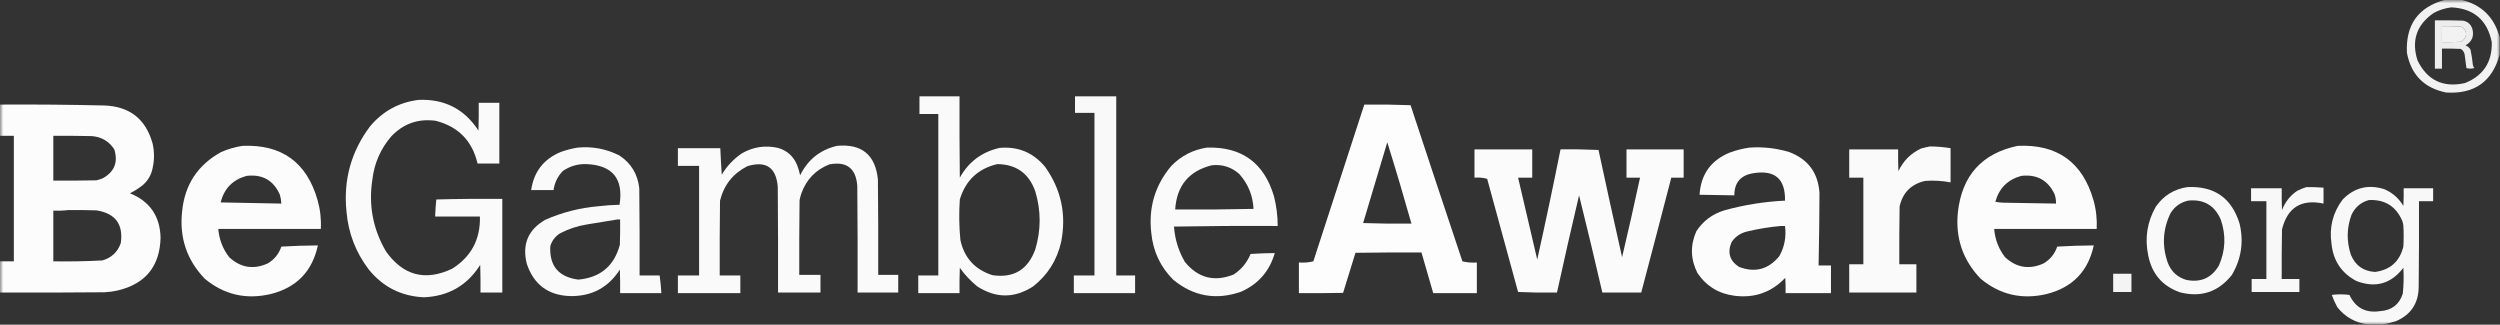 <?xml version="1.0" encoding="UTF-8"?>
<svg xmlns="http://www.w3.org/2000/svg" xmlns:xlink="http://www.w3.org/1999/xlink" width="385px" height="50px" viewBox="0 0 385 50" version="1.1">
  <rect x="0" y="0" width="385" height="50" fill="#333333" stroke="none"/>
  <defs>
    <filter id="alpha" x="0%" y="0%" width="100%" height="100%">
      <feColorMatrix type="matrix" in="SourceGraphic" values="0 0 0 0 1 0 0 0 0 1 0 0 0 0 1 0 0 0 1 0"></feColorMatrix>
    </filter>
    <mask id="mask0">
      <g filter="url(#alpha)">
        <rect x="0" y="0" width="385" height="50" style="fill:rgb(0%,0%,0%);fill-opacity:0.937;stroke:none;"></rect>
      </g>
    </mask>
    <clipPath id="clip1">
      <rect x="0" y="0" width="385" height="50"></rect>
    </clipPath>
    <g id="surface5" clip-path="url(#clip1)">
      <path style=" stroke:none;fill-rule:evenodd;fill:rgb(99.608%,100%,99.608%);fill-opacity:1;" d="M 376.605 -0.047 C 377.395 -0.047 378.18 -0.047 378.965 -0.047 C 382.125 0.691 384.121 2.629 384.953 5.762 C 384.953 6.641 384.953 7.516 384.953 8.395 C 383.805 12.57 381.051 14.523 376.699 14.246 C 373.316 13.559 371.305 11.516 370.664 8.121 C 370.457 3.781 372.438 1.059 376.605 -0.047 Z M 377.516 1.133 C 380.973 1.312 383.043 3.098 383.73 6.488 C 383.812 9.551 382.438 11.652 379.602 12.793 C 376.23 13.539 373.797 12.371 372.297 9.301 C 371.328 6.238 372.16 3.801 374.793 1.996 C 375.656 1.531 376.562 1.246 377.516 1.133 Z M 376.062 4.039 C 377 4.023 377.938 4.039 378.875 4.082 C 379.438 4.266 379.738 4.656 379.781 5.262 C 379.719 5.84 379.418 6.234 378.875 6.441 C 377.938 6.488 377 6.504 376.062 6.488 C 376.062 5.672 376.062 4.855 376.062 4.039 Z M 376.062 4.039 "></path>
    </g>
    <mask id="mask1">
      <g filter="url(#alpha)">
        <rect x="0" y="0" width="385" height="50" style="fill:rgb(0%,0%,0%);fill-opacity:0.914;stroke:none;"></rect>
      </g>
    </mask>
    <clipPath id="clip2">
      <rect x="0" y="0" width="385" height="50"></rect>
    </clipPath>
    <g id="surface8" clip-path="url(#clip2)">
      <path style=" stroke:none;fill-rule:evenodd;fill:rgb(99.608%,100%,99.608%);fill-opacity:1;" d="M 374.973 3.129 C 376.395 3.117 377.816 3.129 379.238 3.176 C 379.984 3.285 380.48 3.695 380.734 4.402 C 381.047 5.547 380.699 6.406 379.691 6.988 C 380.031 7.117 380.289 7.344 380.465 7.668 C 380.625 8.449 380.746 9.234 380.824 10.027 C 380.859 10.203 380.934 10.352 381.055 10.48 C 380.641 10.598 380.23 10.598 379.828 10.48 C 379.723 9.789 379.633 9.094 379.555 8.395 C 379.48 8.016 379.285 7.73 378.965 7.531 C 378 7.488 377.031 7.473 376.062 7.488 C 376.062 8.516 376.062 9.543 376.062 10.57 C 375.699 10.57 375.336 10.57 374.973 10.57 C 374.973 8.09 374.973 5.609 374.973 3.129 Z M 376.062 4.039 C 376.062 4.855 376.062 5.672 376.062 6.488 C 377 6.504 377.938 6.488 378.875 6.441 C 379.418 6.234 379.719 5.84 379.781 5.262 C 379.738 4.656 379.438 4.266 378.875 4.082 C 377.938 4.039 377 4.023 376.062 4.039 Z M 376.062 4.039 "></path>
    </g>
    <mask id="mask2">
      <g filter="url(#alpha)">
        <rect x="0" y="0" width="385" height="50" style="fill:rgb(0%,0%,0%);fill-opacity:0.976;stroke:none;"></rect>
      </g>
    </mask>
    <clipPath id="clip3">
      <rect x="0" y="0" width="385" height="50"></rect>
    </clipPath>
    <g id="surface11" clip-path="url(#clip3)">
      <path style=" stroke:none;fill-rule:evenodd;fill:rgb(99.608%,100%,99.608%);fill-opacity:1;" d="M 141.598 14.836 C 143.652 14.836 145.711 14.836 147.766 14.836 C 147.75 19.012 147.766 23.184 147.812 27.359 C 149.168 24.918 151.211 23.391 153.938 22.777 C 156.801 22.523 159.145 23.504 160.969 25.727 C 163.43 29.203 164.246 33.043 163.418 37.25 C 162.785 40.059 161.348 42.34 159.109 44.102 C 156.238 45.961 153.363 45.961 150.488 44.102 C 149.469 43.262 148.574 42.309 147.812 41.242 C 147.766 42.543 147.75 43.844 147.766 45.145 C 145.648 45.145 143.531 45.145 141.414 45.145 C 141.414 44.238 141.414 43.332 141.414 42.422 C 142.441 42.422 143.473 42.422 144.5 42.422 C 144.5 34.137 144.5 25.848 144.5 17.559 C 143.531 17.559 142.562 17.559 141.598 17.559 C 141.598 16.652 141.598 15.742 141.598 14.836 Z M 153.574 25.273 C 156.492 25.301 158.445 26.691 159.426 29.445 C 160.332 32.441 160.332 35.434 159.426 38.43 C 158.289 41.535 156.098 42.852 152.848 42.379 C 150.156 41.531 148.508 39.73 147.902 36.977 C 147.699 34.891 147.668 32.805 147.812 30.719 C 148.699 27.785 150.621 25.973 153.574 25.273 Z M 153.574 25.273 "></path>
    </g>
    <mask id="mask3">
      <g filter="url(#alpha)">
        <rect x="0" y="0" width="385" height="50" style="fill:rgb(0%,0%,0%);fill-opacity:0.969;stroke:none;"></rect>
      </g>
    </mask>
    <clipPath id="clip4">
      <rect x="0" y="0" width="385" height="50"></rect>
    </clipPath>
    <g id="surface14" clip-path="url(#clip4)">
      <path style=" stroke:none;fill-rule:evenodd;fill:rgb(99.608%,100%,99.608%);fill-opacity:1;" d="M 165.551 14.836 C 167.668 14.836 169.785 14.836 171.902 14.836 C 171.902 24.031 171.902 33.227 171.902 42.422 C 172.871 42.422 173.84 42.422 174.805 42.422 C 174.805 43.332 174.805 44.238 174.805 45.145 C 171.66 45.145 168.516 45.145 165.371 45.145 C 165.371 44.238 165.371 43.332 165.371 42.422 C 166.43 42.422 167.488 42.422 168.547 42.422 C 168.547 34.074 168.547 25.727 168.547 17.379 C 167.547 17.379 166.551 17.379 165.551 17.379 C 165.551 16.531 165.551 15.684 165.551 14.836 Z M 165.551 14.836 "></path>
    </g>
    <mask id="mask4">
      <g filter="url(#alpha)">
        <rect x="0" y="0" width="385" height="50" style="fill:rgb(0%,0%,0%);fill-opacity:0.973;stroke:none;"></rect>
      </g>
    </mask>
    <clipPath id="clip5">
      <rect x="0" y="0" width="385" height="50"></rect>
    </clipPath>
    <g id="surface17" clip-path="url(#clip5)">
      <path style=" stroke:none;fill-rule:evenodd;fill:rgb(99.608%,100%,99.608%);fill-opacity:1;" d="M 64.469 15.383 C 68.445 15.215 71.516 16.789 73.68 20.102 C 73.723 18.68 73.738 17.258 73.723 15.836 C 74.781 15.836 75.84 15.836 76.898 15.836 C 76.898 18.949 76.898 22.066 76.898 25.18 C 75.781 25.18 74.66 25.18 73.543 25.18 C 72.727 21.688 70.578 19.496 67.102 18.602 C 64.406 18.234 62.125 19.035 60.25 21.008 C 58.617 22.914 57.648 25.121 57.348 27.633 C 56.734 31.578 57.43 35.27 59.434 38.703 C 62.082 42.449 65.484 43.34 69.641 41.379 C 72.574 39.523 73.996 36.848 73.906 33.348 C 71.605 33.348 69.309 33.348 67.012 33.348 C 67.039 32.469 67.102 31.59 67.191 30.719 C 70.578 30.625 73.965 30.598 77.355 30.625 C 77.355 35.438 77.355 40.246 77.355 45.055 C 76.234 45.055 75.117 45.055 73.996 45.055 C 74.012 43.633 73.996 42.211 73.953 40.789 C 71.949 43.961 69.059 45.625 65.285 45.781 C 61.812 45.625 58.984 44.203 56.801 41.516 C 54.781 38.871 53.629 35.875 53.355 32.531 C 52.871 27.688 54.082 23.328 56.984 19.465 C 58.949 17.113 61.445 15.754 64.469 15.383 Z M 64.469 15.383 "></path>
    </g>
    <mask id="mask5">
      <g filter="url(#alpha)">
        <rect x="0" y="0" width="385" height="50" style="fill:rgb(0%,0%,0%);fill-opacity:0.984;stroke:none;"></rect>
      </g>
    </mask>
    <clipPath id="clip6">
      <rect x="0" y="0" width="385" height="50"></rect>
    </clipPath>
    <g id="surface20" clip-path="url(#clip6)">
      <path style=" stroke:none;fill-rule:evenodd;fill:rgb(99.608%,100%,99.608%);fill-opacity:1;" d="M -0.047 16.105 C 5.309 16.074 10.664 16.117 16.016 16.242 C 19.953 16.371 22.445 18.32 23.5 22.098 C 23.785 23.367 23.785 24.637 23.5 25.906 C 23.293 26.941 22.793 27.805 22.004 28.492 C 21.387 28.988 20.723 29.414 20.008 29.766 C 23.062 31 24.633 33.27 24.727 36.57 C 24.629 40.996 22.418 43.719 18.102 44.738 C 17.445 44.887 16.781 44.977 16.105 45.008 C 10.723 45.055 5.34 45.07 -0.047 45.055 C -0.047 43.453 -0.047 41.848 -0.047 40.246 C 0.68 40.246 1.406 40.246 2.133 40.246 C 2.133 33.801 2.133 27.359 2.133 20.918 C 1.406 20.918 0.68 20.918 -0.047 20.918 C -0.047 19.312 -0.047 17.711 -0.047 16.105 Z M 8.211 20.918 C 10.207 20.902 12.203 20.918 14.199 20.961 C 15.672 21.102 16.809 21.781 17.602 23.004 C 18.223 25.016 17.602 26.512 15.742 27.496 C 15.445 27.605 15.145 27.695 14.836 27.77 C 12.629 27.812 10.422 27.828 8.211 27.812 C 8.211 25.516 8.211 23.215 8.211 20.918 Z M 10.48 32.352 C 11.934 32.336 13.383 32.352 14.836 32.395 C 17.758 32.848 19.016 34.527 18.602 37.434 C 18.117 38.824 17.164 39.715 15.742 40.109 C 13.238 40.242 10.727 40.285 8.211 40.246 C 8.211 37.645 8.211 35.043 8.211 32.441 C 8.984 32.469 9.742 32.441 10.48 32.352 Z M 10.48 32.352 "></path>
    </g>
    <mask id="mask6">
      <g filter="url(#alpha)">
        <rect x="0" y="0" width="385" height="50" style="fill:rgb(0%,0%,0%);fill-opacity:0.988;stroke:none;"></rect>
      </g>
    </mask>
    <clipPath id="clip7">
      <rect x="0" y="0" width="385" height="50"></rect>
    </clipPath>
    <g id="surface23" clip-path="url(#clip7)">
      <path style=" stroke:none;fill-rule:evenodd;fill:rgb(99.608%,100%,99.608%);fill-opacity:1;" d="M 210.102 16.105 C 212.484 16.078 214.859 16.109 217.227 16.199 C 219.871 24.219 222.531 32.234 225.211 40.246 C 225.926 40.422 226.668 40.48 227.434 40.426 C 227.434 42 227.434 43.574 227.434 45.145 C 225.195 45.145 222.957 45.145 220.719 45.145 C 220.129 43.055 219.523 40.969 218.906 38.883 C 215.516 38.867 212.129 38.883 208.742 38.93 C 208.121 40.992 207.484 43.047 206.836 45.102 C 204.566 45.145 202.301 45.16 200.031 45.145 C 200.031 43.574 200.031 42 200.031 40.426 C 200.797 40.48 201.539 40.422 202.254 40.246 C 204.879 32.199 207.496 24.152 210.102 16.105 Z M 213.641 21.914 C 214.938 26.062 216.176 30.238 217.363 34.438 C 214.883 34.469 212.402 34.438 209.922 34.348 C 211.176 30.203 212.414 26.059 213.641 21.914 Z M 213.641 21.914 "></path>
    </g>
    <mask id="mask7">
      <g filter="url(#alpha)">
        <rect x="0" y="0" width="385" height="50" style="fill:rgb(0%,0%,0%);fill-opacity:0.984;stroke:none;"></rect>
      </g>
    </mask>
    <clipPath id="clip8">
      <rect x="0" y="0" width="385" height="50"></rect>
    </clipPath>
    <g id="surface26" clip-path="url(#clip8)">
      <path style=" stroke:none;fill-rule:evenodd;fill:rgb(99.608%,100%,99.608%);fill-opacity:1;" d="M 37.34 22.461 C 43.383 22.207 47.238 24.992 48.906 30.809 C 49.316 32.262 49.484 33.746 49.406 35.254 C 44.145 35.254 38.883 35.254 33.617 35.254 C 33.75 36.879 34.309 38.328 35.297 39.609 C 37.062 41.238 39.043 41.555 41.242 40.562 C 42.254 39.957 42.949 39.094 43.328 37.977 C 45.199 37.867 47.074 37.805 48.953 37.793 C 48.09 41.789 45.668 44.285 41.695 45.281 C 37.898 46.176 34.512 45.391 31.531 42.922 C 28.777 40.047 27.613 36.613 28.039 32.621 C 28.43 28.465 30.438 25.395 34.07 23.41 C 35.129 22.949 36.219 22.633 37.34 22.461 Z M 37.973 27.086 C 40.418 26.801 42.125 27.77 43.102 29.992 C 43.23 30.438 43.305 30.891 43.328 31.352 C 40.211 31.301 37.098 31.242 33.98 31.172 C 34.52 29.031 35.848 27.668 37.973 27.086 Z M 37.973 27.086 "></path>
    </g>
    <mask id="mask8">
      <g filter="url(#alpha)">
        <rect x="0" y="0" width="385" height="50" style="fill:rgb(0%,0%,0%);fill-opacity:0.973;stroke:none;"></rect>
      </g>
    </mask>
    <clipPath id="clip9">
      <rect x="0" y="0" width="385" height="50"></rect>
    </clipPath>
    <g id="surface29" clip-path="url(#clip9)">
      <path style=" stroke:none;fill-rule:evenodd;fill:rgb(99.608%,100%,99.608%);fill-opacity:1;" d="M 128.895 22.461 C 132.703 22.109 134.805 23.832 135.199 27.633 C 135.246 32.531 135.262 37.434 135.246 42.332 C 136.273 42.332 137.301 42.332 138.328 42.332 C 138.328 43.238 138.328 44.148 138.328 45.055 C 136.242 45.055 134.156 45.055 132.07 45.055 C 132.086 39.578 132.07 34.105 132.023 28.629 C 131.816 25.91 130.379 24.809 127.715 25.316 C 125.602 26.16 124.164 27.656 123.402 29.809 C 123.297 30.137 123.207 30.473 123.133 30.809 C 123.086 34.648 123.07 38.492 123.086 42.332 C 124.176 42.332 125.262 42.332 126.352 42.332 C 126.352 43.238 126.352 44.148 126.352 45.055 C 124.176 45.055 121.996 45.055 119.82 45.055 C 119.836 39.609 119.82 34.164 119.773 28.719 C 119.512 25.77 117.957 24.727 115.102 25.59 C 112.891 26.711 111.484 28.48 110.883 30.898 C 110.836 34.738 110.82 38.582 110.836 42.422 C 111.895 42.422 112.953 42.422 114.012 42.422 C 114.012 43.332 114.012 44.238 114.012 45.145 C 110.805 45.145 107.598 45.145 104.395 45.145 C 104.395 44.238 104.395 43.332 104.395 42.422 C 105.484 42.422 106.57 42.422 107.66 42.422 C 107.66 36.797 107.66 31.172 107.66 25.543 C 106.57 25.543 105.484 25.543 104.395 25.543 C 104.395 24.637 104.395 23.73 104.395 22.82 C 106.57 22.82 108.75 22.82 110.926 22.82 C 110.984 24.184 111.059 25.543 111.152 26.906 C 111.945 25.566 112.988 24.465 114.285 23.594 C 116.023 22.609 117.871 22.34 119.82 22.777 C 121.234 23.191 122.215 24.086 122.77 25.453 C 122.957 25.957 123.109 26.473 123.223 26.996 C 124.406 24.586 126.297 23.074 128.895 22.461 Z M 128.895 22.461 "></path>
    </g>
    <mask id="mask9">
      <g filter="url(#alpha)">
        <rect x="0" y="0" width="385" height="50" style="fill:rgb(0%,0%,0%);fill-opacity:0.984;stroke:none;"></rect>
      </g>
    </mask>
    <clipPath id="clip10">
      <rect x="0" y="0" width="385" height="50"></rect>
    </clipPath>
    <g id="surface32" clip-path="url(#clip10)">
      <path style=" stroke:none;fill-rule:evenodd;fill:rgb(99.608%,100%,99.608%);fill-opacity:1;" d="M 310.73 22.461 C 316.812 22.18 320.699 24.961 322.391 30.809 C 322.801 32.262 322.965 33.746 322.891 35.254 C 317.629 35.254 312.363 35.254 307.102 35.254 C 307.234 36.879 307.793 38.328 308.781 39.609 C 310.547 41.238 312.527 41.555 314.723 40.562 C 315.738 39.957 316.434 39.094 316.812 37.977 C 318.684 37.867 320.559 37.805 322.438 37.793 C 321.574 41.789 319.152 44.285 315.176 45.281 C 311.383 46.176 307.996 45.391 305.016 42.922 C 302.262 40.047 301.098 36.613 301.52 32.621 C 302.164 27 305.234 23.613 310.73 22.461 Z M 311.277 27.086 C 313.668 26.809 315.379 27.746 316.402 29.898 C 316.566 30.371 316.641 30.855 316.629 31.352 C 313.938 31.297 311.246 31.254 308.555 31.215 C 308.129 31.199 307.703 31.156 307.281 31.078 C 307.863 28.984 309.195 27.656 311.277 27.086 Z M 311.277 27.086 "></path>
    </g>
    <mask id="mask10">
      <g filter="url(#alpha)">
        <rect x="0" y="0" width="385" height="50" style="fill:rgb(0%,0%,0%);fill-opacity:0.976;stroke:none;"></rect>
      </g>
    </mask>
    <clipPath id="clip11">
      <rect x="0" y="0" width="385" height="50"></rect>
    </clipPath>
    <g id="surface35" clip-path="url(#clip11)">
      <path style=" stroke:none;fill-rule:evenodd;fill:rgb(99.608%,100%,99.608%);fill-opacity:1;" d="M 297.211 22.551 C 298.277 22.559 299.336 22.648 300.387 22.82 C 300.387 24.578 300.387 26.332 300.387 28.086 C 299.098 27.84 297.797 27.762 296.484 27.859 C 294.332 28.34 293.016 29.652 292.539 31.805 C 292.492 34.77 292.477 37.734 292.492 40.699 C 293.371 40.699 294.246 40.699 295.125 40.699 C 295.125 42.152 295.125 43.602 295.125 45.055 C 291.676 45.055 288.227 45.055 284.781 45.055 C 284.781 43.602 284.781 42.152 284.781 40.699 C 285.508 40.699 286.23 40.699 286.957 40.699 C 286.957 36.254 286.957 31.805 286.957 27.359 C 286.23 27.359 285.508 27.359 284.781 27.359 C 284.781 25.906 284.781 24.457 284.781 23.004 C 287.289 23.004 289.801 23.004 292.312 23.004 C 292.297 24.125 292.312 25.242 292.355 26.359 C 293.102 24.77 294.266 23.605 295.852 22.867 C 296.312 22.742 296.766 22.637 297.211 22.551 Z M 297.211 22.551 "></path>
    </g>
    <mask id="mask11">
      <g filter="url(#alpha)">
        <rect x="0" y="0" width="385" height="50" style="fill:rgb(0%,0%,0%);fill-opacity:0.973;stroke:none;"></rect>
      </g>
    </mask>
    <clipPath id="clip12">
      <rect x="0" y="0" width="385" height="50"></rect>
    </clipPath>
    <g id="surface38" clip-path="url(#clip12)">
      <path style=" stroke:none;fill-rule:evenodd;fill:rgb(99.608%,100%,99.608%);fill-opacity:1;" d="M 88.969 22.73 C 91.238 22.516 93.387 22.926 95.41 23.957 C 97.199 25.152 98.211 26.832 98.449 28.992 C 98.496 33.469 98.512 37.945 98.496 42.422 C 99.523 42.422 100.555 42.422 101.582 42.422 C 101.711 43.324 101.801 44.234 101.852 45.145 C 99.734 45.145 97.617 45.145 95.5 45.145 C 95.516 43.934 95.5 42.727 95.457 41.516 C 93.684 44.277 91.145 45.641 87.836 45.598 C 84.438 45.5 82.199 43.836 81.121 40.609 C 80.383 37.617 81.336 35.363 83.977 33.848 C 86.578 32.699 89.301 32.004 92.145 31.762 C 93.23 31.633 94.316 31.555 95.41 31.535 C 96.043 27.555 94.363 25.465 90.375 25.273 C 89.027 25.219 87.805 25.566 86.699 26.316 C 85.891 27.137 85.406 28.117 85.25 29.266 C 84.098 29.266 82.949 29.266 81.801 29.266 C 82.211 26.449 83.723 24.5 86.336 23.41 C 87.203 23.098 88.082 22.871 88.969 22.73 Z M 95.047 33.801 C 95.199 33.801 95.352 33.801 95.5 33.801 C 95.516 35.102 95.5 36.402 95.457 37.703 C 94.574 40.969 92.441 42.754 89.059 43.059 C 86.008 42.656 84.57 40.93 84.75 37.887 C 85.008 37.051 85.508 36.402 86.246 35.934 C 87.535 35.262 88.895 34.809 90.328 34.574 C 91.914 34.312 93.488 34.055 95.047 33.801 Z M 95.047 33.801 "></path>
    </g>
    <mask id="mask12">
      <g filter="url(#alpha)">
        <rect x="0" y="0" width="385" height="50" style="fill:rgb(0%,0%,0%);fill-opacity:0.973;stroke:none;"></rect>
      </g>
    </mask>
    <clipPath id="clip13">
      <rect x="0" y="0" width="385" height="50"></rect>
    </clipPath>
    <g id="surface41" clip-path="url(#clip13)">
      <path style=" stroke:none;fill-rule:evenodd;fill:rgb(99.608%,100%,99.608%);fill-opacity:1;" d="M 185.875 22.73 C 191.211 22.578 194.645 25.059 196.176 30.172 C 196.57 31.691 196.766 33.23 196.766 34.801 C 191.441 34.77 186.117 34.801 180.793 34.891 C 180.934 36.84 181.492 38.652 182.473 40.336 C 184.492 42.805 186.988 43.453 189.961 42.285 C 191.164 41.508 192.039 40.449 192.59 39.109 C 193.828 39.027 195.07 38.98 196.312 38.973 C 195.516 41.75 193.793 43.734 191.141 44.918 C 187.312 46.262 183.832 45.656 180.703 43.102 C 178.707 41.121 177.574 38.715 177.301 35.891 C 176.844 31.977 177.871 28.527 180.387 25.543 C 181.906 23.992 183.734 23.055 185.875 22.73 Z M 186.602 25.453 C 188.234 25.273 189.656 25.727 190.867 26.816 C 192.219 28.336 192.941 30.121 193.043 32.168 C 189.023 32.258 185 32.289 180.977 32.258 C 181.215 28.605 183.086 26.34 186.602 25.453 Z M 186.602 25.453 "></path>
    </g>
    <mask id="mask13">
      <g filter="url(#alpha)">
        <rect x="0" y="0" width="385" height="50" style="fill:rgb(0%,0%,0%);fill-opacity:0.984;stroke:none;"></rect>
      </g>
    </mask>
    <clipPath id="clip14">
      <rect x="0" y="0" width="385" height="50"></rect>
    </clipPath>
    <g id="surface44" clip-path="url(#clip14)">
      <path style=" stroke:none;fill-rule:evenodd;fill:rgb(99.608%,100%,99.608%);fill-opacity:1;" d="M 269.445 22.73 C 271.516 22.59 273.543 22.816 275.523 23.41 C 278.438 24.504 279.996 26.609 280.199 29.719 C 280.188 33.438 280.141 37.16 280.062 40.879 C 280.695 40.879 281.332 40.879 281.969 40.879 C 281.969 42.301 281.969 43.723 281.969 45.145 C 279.637 45.145 277.309 45.145 274.98 45.145 C 274.996 44.359 274.98 43.57 274.934 42.785 C 272.824 45 270.238 45.926 267.176 45.555 C 264.715 45.254 262.797 44.09 261.414 42.059 C 260.34 39.941 260.277 37.793 261.234 35.617 C 262.273 34.027 263.711 32.953 265.543 32.395 C 268.602 31.547 271.719 31.051 274.891 30.898 C 274.961 27.535 273.328 26.129 269.988 26.68 C 268.062 26.988 267.094 28.121 267.086 30.082 C 265.301 30.062 263.516 30.035 261.734 29.992 C 261.926 26.867 263.469 24.703 266.359 23.504 C 267.375 23.129 268.402 22.871 269.445 22.73 Z M 274.254 34.801 C 274.465 34.801 274.68 34.801 274.891 34.801 C 275.109 36.445 274.824 37.988 274.027 39.43 C 272.363 41.48 270.289 42.043 267.812 41.105 C 266.355 40.152 265.977 38.863 266.68 37.25 C 267.25 36.438 268.02 35.91 268.992 35.664 C 270.738 35.242 272.492 34.957 274.254 34.801 Z M 274.254 34.801 "></path>
    </g>
    <mask id="mask14">
      <g filter="url(#alpha)">
        <rect x="0" y="0" width="385" height="50" style="fill:rgb(0%,0%,0%);fill-opacity:0.98;stroke:none;"></rect>
      </g>
    </mask>
    <clipPath id="clip15">
      <rect x="0" y="0" width="385" height="50"></rect>
    </clipPath>
    <g id="surface47" clip-path="url(#clip15)">
      <path style=" stroke:none;fill-rule:evenodd;fill:rgb(99.608%,100%,99.608%);fill-opacity:1;" d="M 227.07 23.004 C 230.035 23.004 233 23.004 235.965 23.004 C 235.965 24.457 235.965 25.906 235.965 27.359 C 235.238 27.359 234.512 27.359 233.785 27.359 C 234.754 31.566 235.738 35.77 236.734 39.973 C 237.992 34.328 239.188 28.672 240.32 23.004 C 242.277 22.973 244.227 23.004 246.172 23.094 C 247.355 28.613 248.562 34.117 249.801 39.609 C 250.766 35.535 251.688 31.449 252.566 27.359 C 251.871 27.359 251.176 27.359 250.48 27.359 C 250.48 25.906 250.48 24.457 250.48 23.004 C 253.414 23.004 256.348 23.004 259.281 23.004 C 259.281 24.457 259.281 25.906 259.281 27.359 C 258.648 27.359 258.012 27.359 257.379 27.359 C 255.848 33.262 254.309 39.16 252.75 45.055 C 250.754 45.055 248.758 45.055 246.762 45.055 C 245.609 40.055 244.414 35.062 243.176 30.082 C 242 35.066 240.867 40.055 239.773 45.055 C 237.777 45.086 235.781 45.055 233.785 44.965 C 232.199 39.156 230.609 33.348 229.023 27.539 C 228.398 27.363 227.746 27.305 227.07 27.359 C 227.07 25.906 227.07 24.457 227.07 23.004 Z M 227.07 23.004 "></path>
    </g>
    <mask id="mask15">
      <g filter="url(#alpha)">
        <rect x="0" y="0" width="385" height="50" style="fill:rgb(0%,0%,0%);fill-opacity:0.965;stroke:none;"></rect>
      </g>
    </mask>
    <clipPath id="clip16">
      <rect x="0" y="0" width="385" height="50"></rect>
    </clipPath>
    <g id="surface50" clip-path="url(#clip16)">
      <path style=" stroke:none;fill-rule:evenodd;fill:rgb(99.608%,100%,99.608%);fill-opacity:1;" d="M 336.863 28.812 C 341.004 28.617 343.684 30.492 344.895 34.438 C 345.559 37.234 345.164 39.863 343.715 42.332 C 341.629 44.965 338.953 45.855 335.684 45.008 C 332.996 44.047 331.379 42.156 330.828 39.336 C 330.266 36.672 330.66 34.16 332.008 31.805 C 333.199 30.113 334.82 29.117 336.863 28.812 Z M 336.953 30.898 C 339.355 30.641 341.035 31.609 341.992 33.801 C 342.824 36.195 342.734 38.555 341.719 40.879 C 340.578 42.812 338.898 43.555 336.684 43.102 C 335.293 42.684 334.34 41.789 333.824 40.426 C 332.922 37.82 333.07 35.277 334.277 32.805 C 334.914 31.801 335.805 31.164 336.953 30.898 Z M 336.953 30.898 "></path>
    </g>
    <mask id="mask16">
      <g filter="url(#alpha)">
        <rect x="0" y="0" width="385" height="50" style="fill:rgb(0%,0%,0%);fill-opacity:0.961;stroke:none;"></rect>
      </g>
    </mask>
    <clipPath id="clip17">
      <rect x="0" y="0" width="385" height="50"></rect>
    </clipPath>
    <g id="surface53" clip-path="url(#clip17)">
      <path style=" stroke:none;fill-rule:evenodd;fill:rgb(99.608%,100%,99.608%);fill-opacity:1;" d="M 355.191 28.812 C 356.07 28.801 356.949 28.832 357.824 28.902 C 357.824 29.719 357.824 30.535 357.824 31.352 C 354.391 30.625 352.258 31.957 351.426 35.344 C 351.383 37.887 351.367 40.426 351.383 42.969 C 352.289 42.969 353.195 42.969 354.105 42.969 C 354.105 43.633 354.105 44.297 354.105 44.965 C 351.652 44.965 349.203 44.965 346.754 44.965 C 346.754 44.297 346.754 43.633 346.754 42.969 C 347.512 42.969 348.266 42.969 349.023 42.969 C 349.023 38.973 349.023 34.98 349.023 30.988 C 348.234 30.988 347.449 30.988 346.664 30.988 C 346.664 30.324 346.664 29.656 346.664 28.992 C 348.234 28.992 349.809 28.992 351.383 28.992 C 351.367 30.113 351.383 31.23 351.426 32.352 C 351.898 31.125 352.668 30.141 353.742 29.402 C 354.215 29.156 354.699 28.961 355.191 28.812 Z M 355.191 28.812 "></path>
    </g>
    <mask id="mask17">
      <g filter="url(#alpha)">
        <rect x="0" y="0" width="385" height="50" style="fill:rgb(0%,0%,0%);fill-opacity:0.961;stroke:none;"></rect>
      </g>
    </mask>
    <clipPath id="clip18">
      <rect x="0" y="0" width="385" height="50"></rect>
    </clipPath>
    <g id="surface56" clip-path="url(#clip18)">
      <path style=" stroke:none;fill-rule:evenodd;fill:rgb(99.608%,100%,99.608%);fill-opacity:1;" d="M 366.988 49.953 C 366.203 49.953 365.418 49.953 364.629 49.953 C 362.723 49.703 361.164 48.828 359.957 47.324 C 359.621 46.711 359.332 46.078 359.094 45.418 C 360 45.297 360.91 45.297 361.816 45.418 C 362.75 47.414 364.324 48.246 366.535 47.914 C 368.312 47.797 369.477 46.906 370.027 45.234 C 370.168 43.91 370.199 42.578 370.117 41.242 C 368.23 43.707 365.824 44.391 362.906 43.285 C 360.594 42.07 359.309 40.148 359.051 37.523 C 358.68 35 359.258 32.73 360.773 30.719 C 362.574 28.887 364.707 28.359 367.172 29.129 C 368.434 29.668 369.418 30.527 370.117 31.715 C 370.164 30.809 370.18 29.902 370.164 28.992 C 371.676 28.992 373.188 28.992 374.703 28.992 C 374.703 29.656 374.703 30.324 374.703 30.988 C 373.977 30.988 373.25 30.988 372.523 30.988 C 372.539 35.406 372.523 39.82 372.477 44.238 C 372.43 46.742 371.266 48.48 368.984 49.457 C 368.32 49.676 367.656 49.844 366.988 49.953 Z M 364.812 30.809 C 367.25 30.695 368.961 31.754 369.938 33.984 C 370.02 34.219 370.082 34.461 370.117 34.711 C 370.18 35.797 370.18 36.887 370.117 37.977 C 369.555 40.262 368.105 41.562 365.762 41.879 C 363.969 41.773 362.727 40.898 362.043 39.246 C 361.352 37.18 361.383 35.121 362.133 33.078 C 362.688 31.902 363.578 31.145 364.812 30.809 Z M 364.812 30.809 "></path>
    </g>
    <mask id="mask18">
      <g filter="url(#alpha)">
        <rect x="0" y="0" width="385" height="50" style="fill:rgb(0%,0%,0%);fill-opacity:0.945;stroke:none;"></rect>
      </g>
    </mask>
    <clipPath id="clip19">
      <rect x="0" y="0" width="385" height="50"></rect>
    </clipPath>
    <g id="surface59" clip-path="url(#clip19)">
      <path style=" stroke:none;fill-rule:evenodd;fill:rgb(99.608%,100%,99.608%);fill-opacity:1;" d="M 325.43 42.152 C 326.367 42.152 327.305 42.152 328.242 42.152 C 328.242 43.09 328.242 44.027 328.242 44.965 C 327.305 44.965 326.367 44.965 325.43 44.965 C 325.43 44.027 325.43 43.09 325.43 42.152 Z M 325.43 42.152 "></path>
    </g>
  </defs>
  <g id="surface1">
    <use xlink:href="#surface5" mask="url(#mask0)"></use>
    <use xlink:href="#surface8" mask="url(#mask1)"></use>
    <use xlink:href="#surface11" mask="url(#mask2)"></use>
    <use xlink:href="#surface14" mask="url(#mask3)"></use>
    <use xlink:href="#surface17" mask="url(#mask4)"></use>
    <use xlink:href="#surface20" mask="url(#mask5)"></use>
    <use xlink:href="#surface23" mask="url(#mask6)"></use>
    <use xlink:href="#surface26" mask="url(#mask7)"></use>
    <use xlink:href="#surface29" mask="url(#mask8)"></use>
    <use xlink:href="#surface32" mask="url(#mask9)"></use>
    <use xlink:href="#surface35" mask="url(#mask10)"></use>
    <use xlink:href="#surface38" mask="url(#mask11)"></use>
    <use xlink:href="#surface41" mask="url(#mask12)"></use>
    <use xlink:href="#surface44" mask="url(#mask13)"></use>
    <use xlink:href="#surface47" mask="url(#mask14)"></use>
    <use xlink:href="#surface50" mask="url(#mask15)"></use>
    <use xlink:href="#surface53" mask="url(#mask16)"></use>
    <use xlink:href="#surface56" mask="url(#mask17)"></use>
    <use xlink:href="#surface59" mask="url(#mask18)"></use>
  </g>
</svg>
